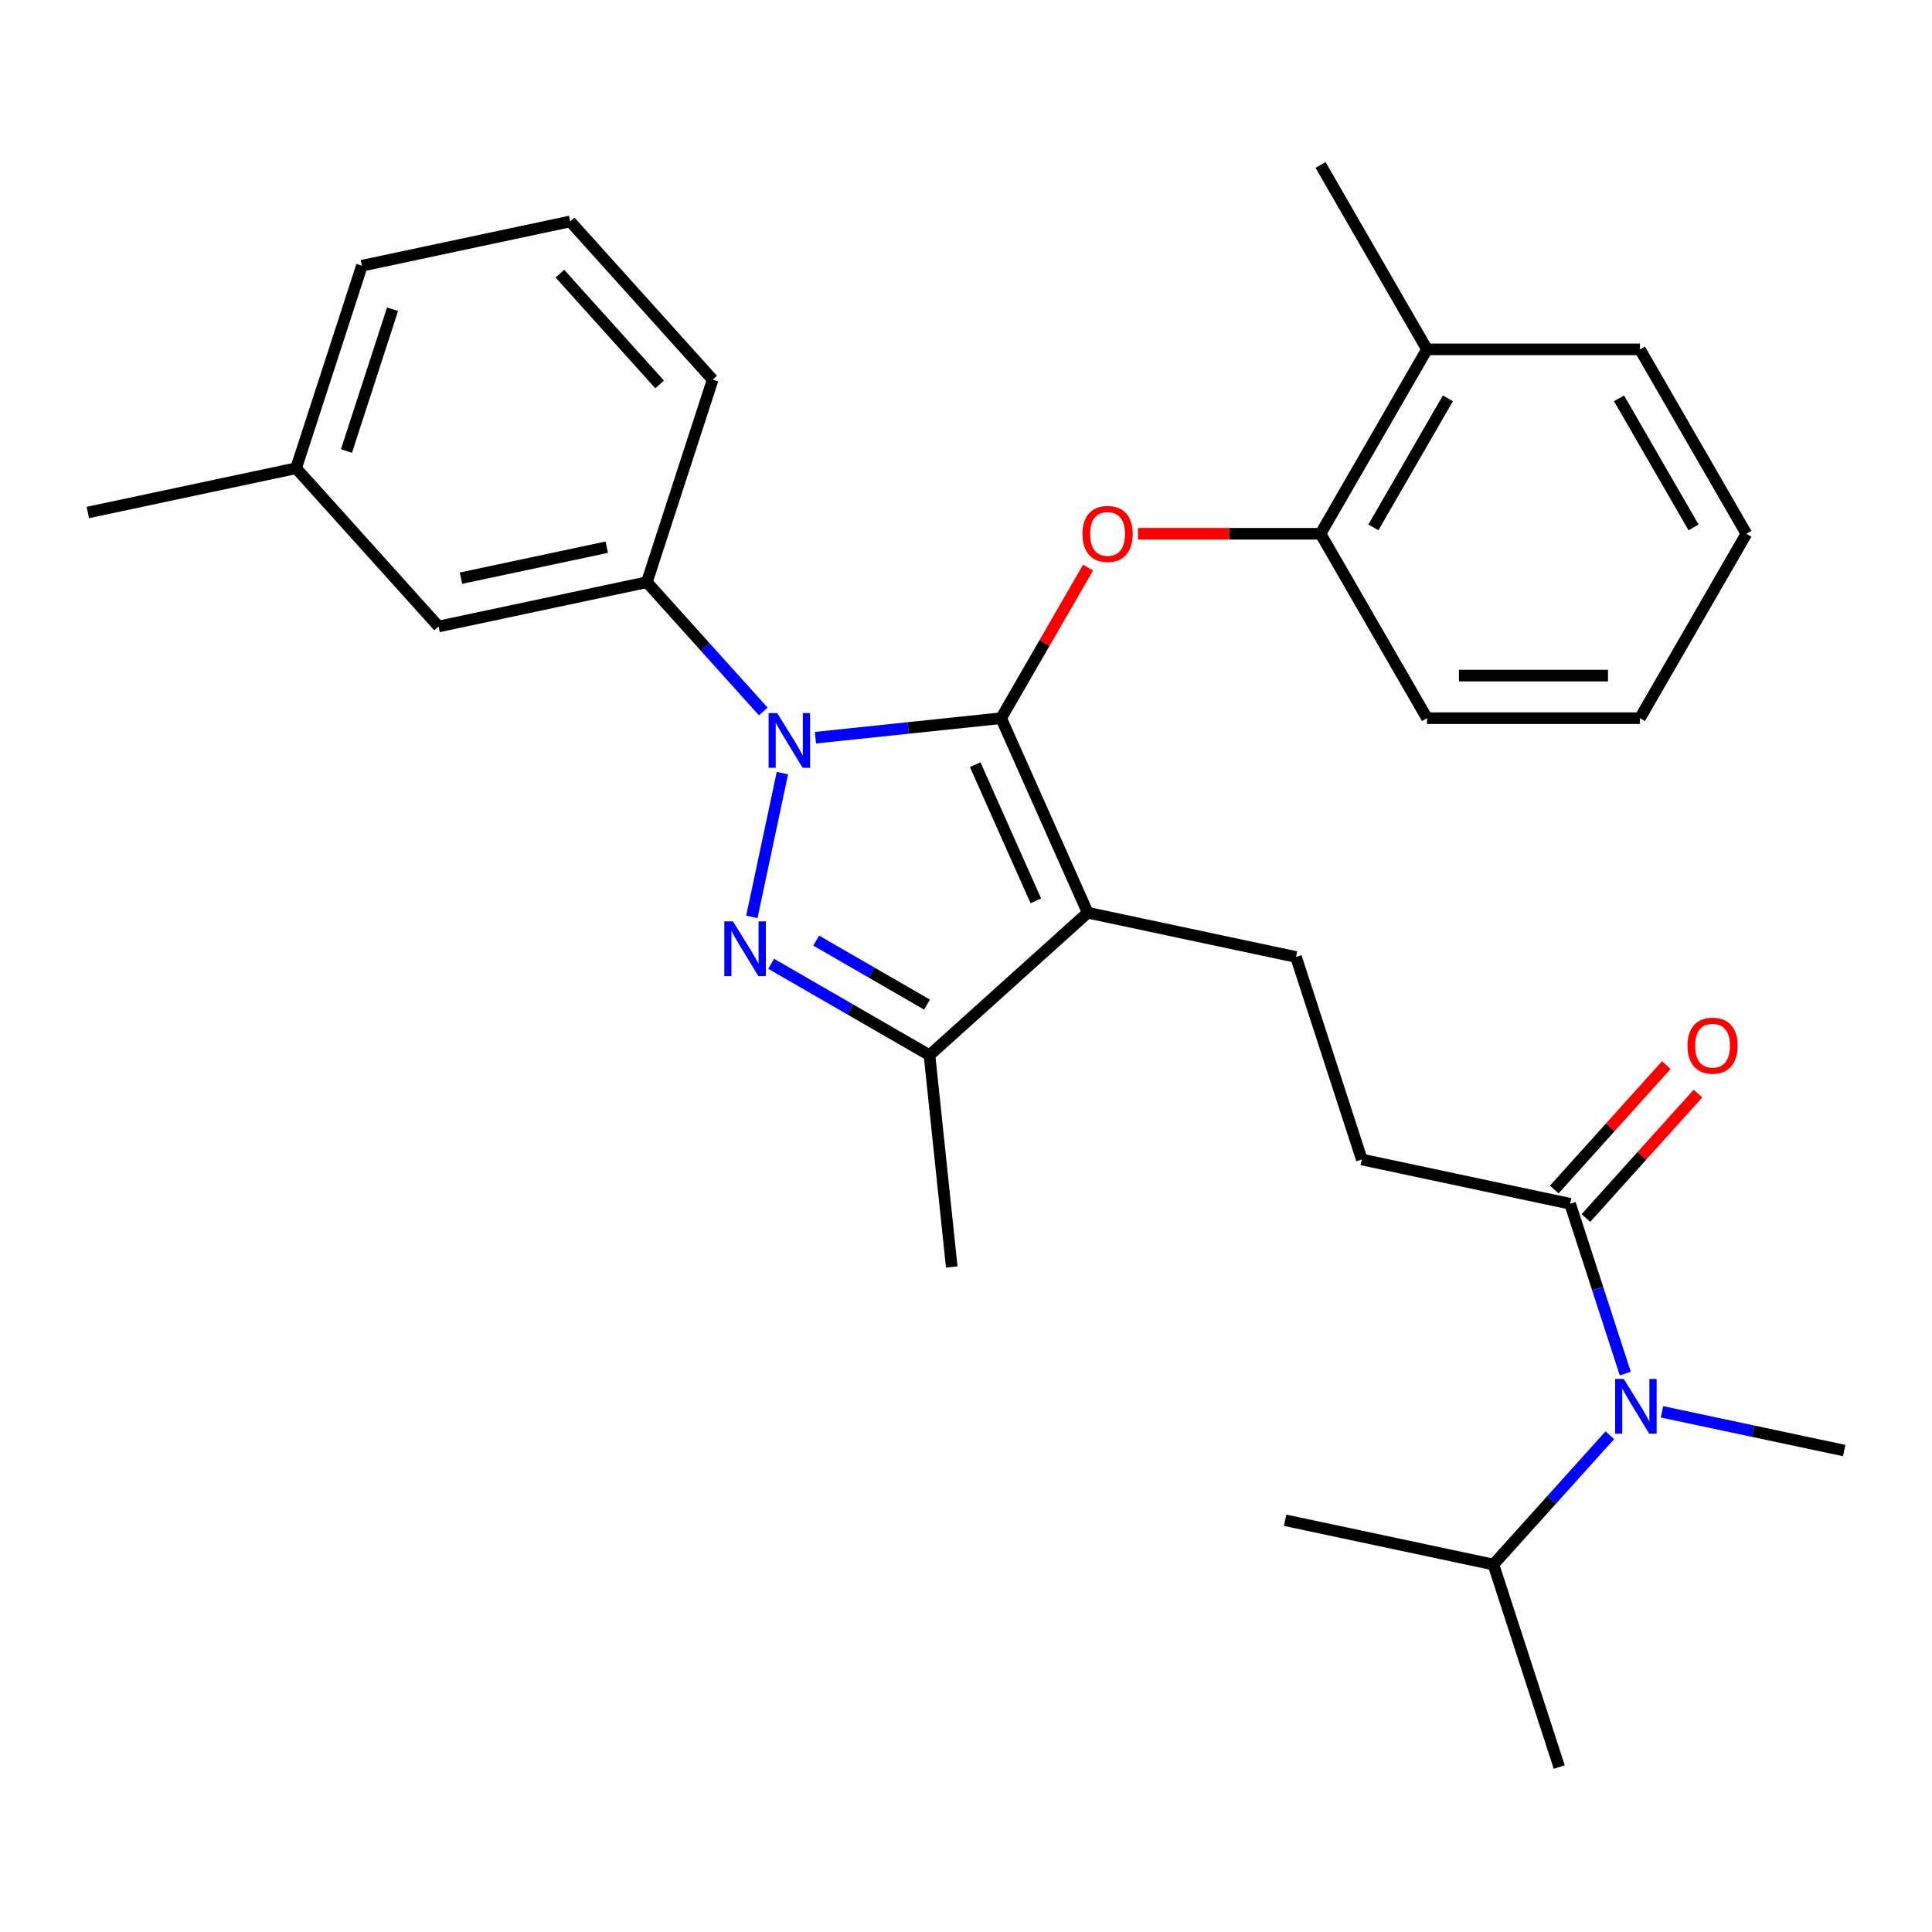 <?xml version='1.0' encoding='iso-8859-1'?>
<svg version='1.1' baseProfile='full'
              xmlns='http://www.w3.org/2000/svg'
                      xmlns:rdkit='http://www.rdkit.org/xml'
                      xmlns:xlink='http://www.w3.org/1999/xlink'
                  xml:space='preserve'
width='1000px' height='1000px' viewBox='0 0 1000 1000'>
<!-- END OF HEADER -->
<rect style='opacity:1.0;fill:#FFFFFF;stroke:none' width='1000' height='1000' x='0' y='0'> </rect>
<path class='bond-0' d='M 772.99,809.797 L 807.048,914.618' style='fill:none;fill-rule:evenodd;stroke:#000000;stroke-width:6px;stroke-linecap:butt;stroke-linejoin:miter;stroke-opacity:1' />
<path class='bond-1' d='M 772.99,809.797 L 665.182,786.882' style='fill:none;fill-rule:evenodd;stroke:#000000;stroke-width:6px;stroke-linecap:butt;stroke-linejoin:miter;stroke-opacity:1' />
<path class='bond-2' d='M 772.99,809.797 L 803.116,776.338' style='fill:none;fill-rule:evenodd;stroke:#000000;stroke-width:6px;stroke-linecap:butt;stroke-linejoin:miter;stroke-opacity:1' />
<path class='bond-2' d='M 803.116,776.338 L 833.243,742.879' style='fill:none;fill-rule:evenodd;stroke:#0000FF;stroke-width:6px;stroke-linecap:butt;stroke-linejoin:miter;stroke-opacity:1' />
<path class='bond-3' d='M 812.68,623.069 L 826.961,667.022' style='fill:none;fill-rule:evenodd;stroke:#000000;stroke-width:6px;stroke-linecap:butt;stroke-linejoin:miter;stroke-opacity:1' />
<path class='bond-3' d='M 826.961,667.022 L 841.242,710.975' style='fill:none;fill-rule:evenodd;stroke:#0000FF;stroke-width:6px;stroke-linecap:butt;stroke-linejoin:miter;stroke-opacity:1' />
<path class='bond-4' d='M 820.87,630.444 L 849.867,598.24' style='fill:none;fill-rule:evenodd;stroke:#000000;stroke-width:6px;stroke-linecap:butt;stroke-linejoin:miter;stroke-opacity:1' />
<path class='bond-4' d='M 849.867,598.24 L 878.864,566.036' style='fill:none;fill-rule:evenodd;stroke:#FF0000;stroke-width:6px;stroke-linecap:butt;stroke-linejoin:miter;stroke-opacity:1' />
<path class='bond-4' d='M 804.489,615.694 L 833.486,583.49' style='fill:none;fill-rule:evenodd;stroke:#000000;stroke-width:6px;stroke-linecap:butt;stroke-linejoin:miter;stroke-opacity:1' />
<path class='bond-4' d='M 833.486,583.49 L 862.482,551.286' style='fill:none;fill-rule:evenodd;stroke:#FF0000;stroke-width:6px;stroke-linecap:butt;stroke-linejoin:miter;stroke-opacity:1' />
<path class='bond-5' d='M 812.68,623.069 L 704.873,600.154' style='fill:none;fill-rule:evenodd;stroke:#000000;stroke-width:6px;stroke-linecap:butt;stroke-linejoin:miter;stroke-opacity:1' />
<path class='bond-6' d='M 860.234,730.759 L 907.39,740.782' style='fill:none;fill-rule:evenodd;stroke:#0000FF;stroke-width:6px;stroke-linecap:butt;stroke-linejoin:miter;stroke-opacity:1' />
<path class='bond-6' d='M 907.39,740.782 L 954.545,750.806' style='fill:none;fill-rule:evenodd;stroke:#000000;stroke-width:6px;stroke-linecap:butt;stroke-linejoin:miter;stroke-opacity:1' />
<path class='bond-7' d='M 670.814,495.333 L 704.873,600.154' style='fill:none;fill-rule:evenodd;stroke:#000000;stroke-width:6px;stroke-linecap:butt;stroke-linejoin:miter;stroke-opacity:1' />
<path class='bond-8' d='M 670.814,495.333 L 563.007,472.418' style='fill:none;fill-rule:evenodd;stroke:#000000;stroke-width:6px;stroke-linecap:butt;stroke-linejoin:miter;stroke-opacity:1' />
<path class='bond-9' d='M 395.071,368.263 L 364.944,334.804' style='fill:none;fill-rule:evenodd;stroke:#0000FF;stroke-width:6px;stroke-linecap:butt;stroke-linejoin:miter;stroke-opacity:1' />
<path class='bond-9' d='M 364.944,334.804 L 334.818,301.345' style='fill:none;fill-rule:evenodd;stroke:#000000;stroke-width:6px;stroke-linecap:butt;stroke-linejoin:miter;stroke-opacity:1' />
<path class='bond-10' d='M 422.062,381.833 L 470.12,376.782' style='fill:none;fill-rule:evenodd;stroke:#0000FF;stroke-width:6px;stroke-linecap:butt;stroke-linejoin:miter;stroke-opacity:1' />
<path class='bond-10' d='M 470.12,376.782 L 518.178,371.731' style='fill:none;fill-rule:evenodd;stroke:#000000;stroke-width:6px;stroke-linecap:butt;stroke-linejoin:miter;stroke-opacity:1' />
<path class='bond-11' d='M 404.971,400.167 L 389.155,474.575' style='fill:none;fill-rule:evenodd;stroke:#0000FF;stroke-width:6px;stroke-linecap:butt;stroke-linejoin:miter;stroke-opacity:1' />
<path class='bond-12' d='M 518.178,371.731 L 540.676,332.764' style='fill:none;fill-rule:evenodd;stroke:#000000;stroke-width:6px;stroke-linecap:butt;stroke-linejoin:miter;stroke-opacity:1' />
<path class='bond-12' d='M 540.676,332.764 L 563.173,293.796' style='fill:none;fill-rule:evenodd;stroke:#FF0000;stroke-width:6px;stroke-linecap:butt;stroke-linejoin:miter;stroke-opacity:1' />
<path class='bond-13' d='M 518.178,371.731 L 563.007,472.418' style='fill:none;fill-rule:evenodd;stroke:#000000;stroke-width:6px;stroke-linecap:butt;stroke-linejoin:miter;stroke-opacity:1' />
<path class='bond-13' d='M 504.765,395.799 L 536.145,466.28' style='fill:none;fill-rule:evenodd;stroke:#000000;stroke-width:6px;stroke-linecap:butt;stroke-linejoin:miter;stroke-opacity:1' />
<path class='bond-14' d='M 563.007,472.418 L 481.101,546.166' style='fill:none;fill-rule:evenodd;stroke:#000000;stroke-width:6px;stroke-linecap:butt;stroke-linejoin:miter;stroke-opacity:1' />
<path class='bond-15' d='M 481.101,546.166 L 440.124,522.508' style='fill:none;fill-rule:evenodd;stroke:#000000;stroke-width:6px;stroke-linecap:butt;stroke-linejoin:miter;stroke-opacity:1' />
<path class='bond-15' d='M 440.124,522.508 L 399.147,498.85' style='fill:none;fill-rule:evenodd;stroke:#0000FF;stroke-width:6px;stroke-linecap:butt;stroke-linejoin:miter;stroke-opacity:1' />
<path class='bond-15' d='M 479.829,519.979 L 451.145,503.418' style='fill:none;fill-rule:evenodd;stroke:#000000;stroke-width:6px;stroke-linecap:butt;stroke-linejoin:miter;stroke-opacity:1' />
<path class='bond-15' d='M 451.145,503.418 L 422.461,486.858' style='fill:none;fill-rule:evenodd;stroke:#0000FF;stroke-width:6px;stroke-linecap:butt;stroke-linejoin:miter;stroke-opacity:1' />
<path class='bond-16' d='M 481.101,546.166 L 492.621,655.778' style='fill:none;fill-rule:evenodd;stroke:#000000;stroke-width:6px;stroke-linecap:butt;stroke-linejoin:miter;stroke-opacity:1' />
<path class='bond-17' d='M 589.041,276.281 L 636.271,276.281' style='fill:none;fill-rule:evenodd;stroke:#FF0000;stroke-width:6px;stroke-linecap:butt;stroke-linejoin:miter;stroke-opacity:1' />
<path class='bond-17' d='M 636.271,276.281 L 683.502,276.281' style='fill:none;fill-rule:evenodd;stroke:#000000;stroke-width:6px;stroke-linecap:butt;stroke-linejoin:miter;stroke-opacity:1' />
<path class='bond-18' d='M 683.502,85.382 L 738.609,180.832' style='fill:none;fill-rule:evenodd;stroke:#000000;stroke-width:6px;stroke-linecap:butt;stroke-linejoin:miter;stroke-opacity:1' />
<path class='bond-19' d='M 738.609,180.832 L 683.502,276.281' style='fill:none;fill-rule:evenodd;stroke:#000000;stroke-width:6px;stroke-linecap:butt;stroke-linejoin:miter;stroke-opacity:1' />
<path class='bond-19' d='M 749.433,206.171 L 710.858,272.985' style='fill:none;fill-rule:evenodd;stroke:#000000;stroke-width:6px;stroke-linecap:butt;stroke-linejoin:miter;stroke-opacity:1' />
<path class='bond-20' d='M 738.609,180.832 L 848.825,180.832' style='fill:none;fill-rule:evenodd;stroke:#000000;stroke-width:6px;stroke-linecap:butt;stroke-linejoin:miter;stroke-opacity:1' />
<path class='bond-21' d='M 683.502,276.281 L 738.609,371.731' style='fill:none;fill-rule:evenodd;stroke:#000000;stroke-width:6px;stroke-linecap:butt;stroke-linejoin:miter;stroke-opacity:1' />
<path class='bond-22' d='M 153.262,242.354 L 187.32,137.533' style='fill:none;fill-rule:evenodd;stroke:#000000;stroke-width:6px;stroke-linecap:butt;stroke-linejoin:miter;stroke-opacity:1' />
<path class='bond-22' d='M 179.335,233.443 L 203.176,160.068' style='fill:none;fill-rule:evenodd;stroke:#000000;stroke-width:6px;stroke-linecap:butt;stroke-linejoin:miter;stroke-opacity:1' />
<path class='bond-23' d='M 153.262,242.354 L 227.01,324.26' style='fill:none;fill-rule:evenodd;stroke:#000000;stroke-width:6px;stroke-linecap:butt;stroke-linejoin:miter;stroke-opacity:1' />
<path class='bond-24' d='M 153.262,242.354 L 45.455,265.269' style='fill:none;fill-rule:evenodd;stroke:#000000;stroke-width:6px;stroke-linecap:butt;stroke-linejoin:miter;stroke-opacity:1' />
<path class='bond-25' d='M 187.32,137.533 L 295.127,114.618' style='fill:none;fill-rule:evenodd;stroke:#000000;stroke-width:6px;stroke-linecap:butt;stroke-linejoin:miter;stroke-opacity:1' />
<path class='bond-26' d='M 295.127,114.618 L 368.876,196.524' style='fill:none;fill-rule:evenodd;stroke:#000000;stroke-width:6px;stroke-linecap:butt;stroke-linejoin:miter;stroke-opacity:1' />
<path class='bond-26' d='M 289.808,141.653 L 341.433,198.988' style='fill:none;fill-rule:evenodd;stroke:#000000;stroke-width:6px;stroke-linecap:butt;stroke-linejoin:miter;stroke-opacity:1' />
<path class='bond-27' d='M 368.876,196.524 L 334.818,301.345' style='fill:none;fill-rule:evenodd;stroke:#000000;stroke-width:6px;stroke-linecap:butt;stroke-linejoin:miter;stroke-opacity:1' />
<path class='bond-28' d='M 334.818,301.345 L 227.01,324.26' style='fill:none;fill-rule:evenodd;stroke:#000000;stroke-width:6px;stroke-linecap:butt;stroke-linejoin:miter;stroke-opacity:1' />
<path class='bond-28' d='M 314.063,283.221 L 238.598,299.262' style='fill:none;fill-rule:evenodd;stroke:#000000;stroke-width:6px;stroke-linecap:butt;stroke-linejoin:miter;stroke-opacity:1' />
<path class='bond-29' d='M 848.825,180.832 L 903.933,276.281' style='fill:none;fill-rule:evenodd;stroke:#000000;stroke-width:6px;stroke-linecap:butt;stroke-linejoin:miter;stroke-opacity:1' />
<path class='bond-29' d='M 838.001,206.171 L 876.577,272.985' style='fill:none;fill-rule:evenodd;stroke:#000000;stroke-width:6px;stroke-linecap:butt;stroke-linejoin:miter;stroke-opacity:1' />
<path class='bond-30' d='M 738.609,371.731 L 848.825,371.731' style='fill:none;fill-rule:evenodd;stroke:#000000;stroke-width:6px;stroke-linecap:butt;stroke-linejoin:miter;stroke-opacity:1' />
<path class='bond-30' d='M 755.142,349.687 L 832.293,349.687' style='fill:none;fill-rule:evenodd;stroke:#000000;stroke-width:6px;stroke-linecap:butt;stroke-linejoin:miter;stroke-opacity:1' />
<path class='bond-31' d='M 903.933,276.281 L 848.825,371.731' style='fill:none;fill-rule:evenodd;stroke:#000000;stroke-width:6px;stroke-linecap:butt;stroke-linejoin:miter;stroke-opacity:1' />
<path  class='atom-2' d='M 840.478 713.731
L 849.758 728.731
Q 850.678 730.211, 852.158 732.891
Q 853.638 735.571, 853.718 735.731
L 853.718 713.731
L 857.478 713.731
L 857.478 742.051
L 853.598 742.051
L 843.638 725.651
Q 842.478 723.731, 841.238 721.531
Q 840.038 719.331, 839.678 718.651
L 839.678 742.051
L 835.998 742.051
L 835.998 713.731
L 840.478 713.731
' fill='#0000FF'/>
<path  class='atom-3' d='M 873.428 541.243
Q 873.428 534.443, 876.788 530.643
Q 880.148 526.843, 886.428 526.843
Q 892.708 526.843, 896.068 530.643
Q 899.428 534.443, 899.428 541.243
Q 899.428 548.123, 896.028 552.043
Q 892.628 555.923, 886.428 555.923
Q 880.188 555.923, 876.788 552.043
Q 873.428 548.163, 873.428 541.243
M 886.428 552.723
Q 890.748 552.723, 893.068 549.843
Q 895.428 546.923, 895.428 541.243
Q 895.428 535.683, 893.068 532.883
Q 890.748 530.043, 886.428 530.043
Q 882.108 530.043, 879.748 532.843
Q 877.428 535.643, 877.428 541.243
Q 877.428 546.963, 879.748 549.843
Q 882.108 552.723, 886.428 552.723
' fill='#FF0000'/>
<path  class='atom-7' d='M 402.306 369.091
L 411.586 384.091
Q 412.506 385.571, 413.986 388.251
Q 415.466 390.931, 415.546 391.091
L 415.546 369.091
L 419.306 369.091
L 419.306 397.411
L 415.426 397.411
L 405.466 381.011
Q 404.306 379.091, 403.066 376.891
Q 401.866 374.691, 401.506 374.011
L 401.506 397.411
L 397.826 397.411
L 397.826 369.091
L 402.306 369.091
' fill='#0000FF'/>
<path  class='atom-11' d='M 379.391 476.898
L 388.671 491.898
Q 389.591 493.378, 391.071 496.058
Q 392.551 498.738, 392.631 498.898
L 392.631 476.898
L 396.391 476.898
L 396.391 505.218
L 392.511 505.218
L 382.551 488.818
Q 381.391 486.898, 380.151 484.698
Q 378.951 482.498, 378.591 481.818
L 378.591 505.218
L 374.911 505.218
L 374.911 476.898
L 379.391 476.898
' fill='#0000FF'/>
<path  class='atom-12' d='M 560.286 276.361
Q 560.286 269.561, 563.646 265.761
Q 567.006 261.961, 573.286 261.961
Q 579.566 261.961, 582.926 265.761
Q 586.286 269.561, 586.286 276.361
Q 586.286 283.241, 582.886 287.161
Q 579.486 291.041, 573.286 291.041
Q 567.046 291.041, 563.646 287.161
Q 560.286 283.281, 560.286 276.361
M 573.286 287.841
Q 577.606 287.841, 579.926 284.961
Q 582.286 282.041, 582.286 276.361
Q 582.286 270.801, 579.926 268.001
Q 577.606 265.161, 573.286 265.161
Q 568.966 265.161, 566.606 267.961
Q 564.286 270.761, 564.286 276.361
Q 564.286 282.081, 566.606 284.961
Q 568.966 287.841, 573.286 287.841
' fill='#FF0000'/>
</svg>
